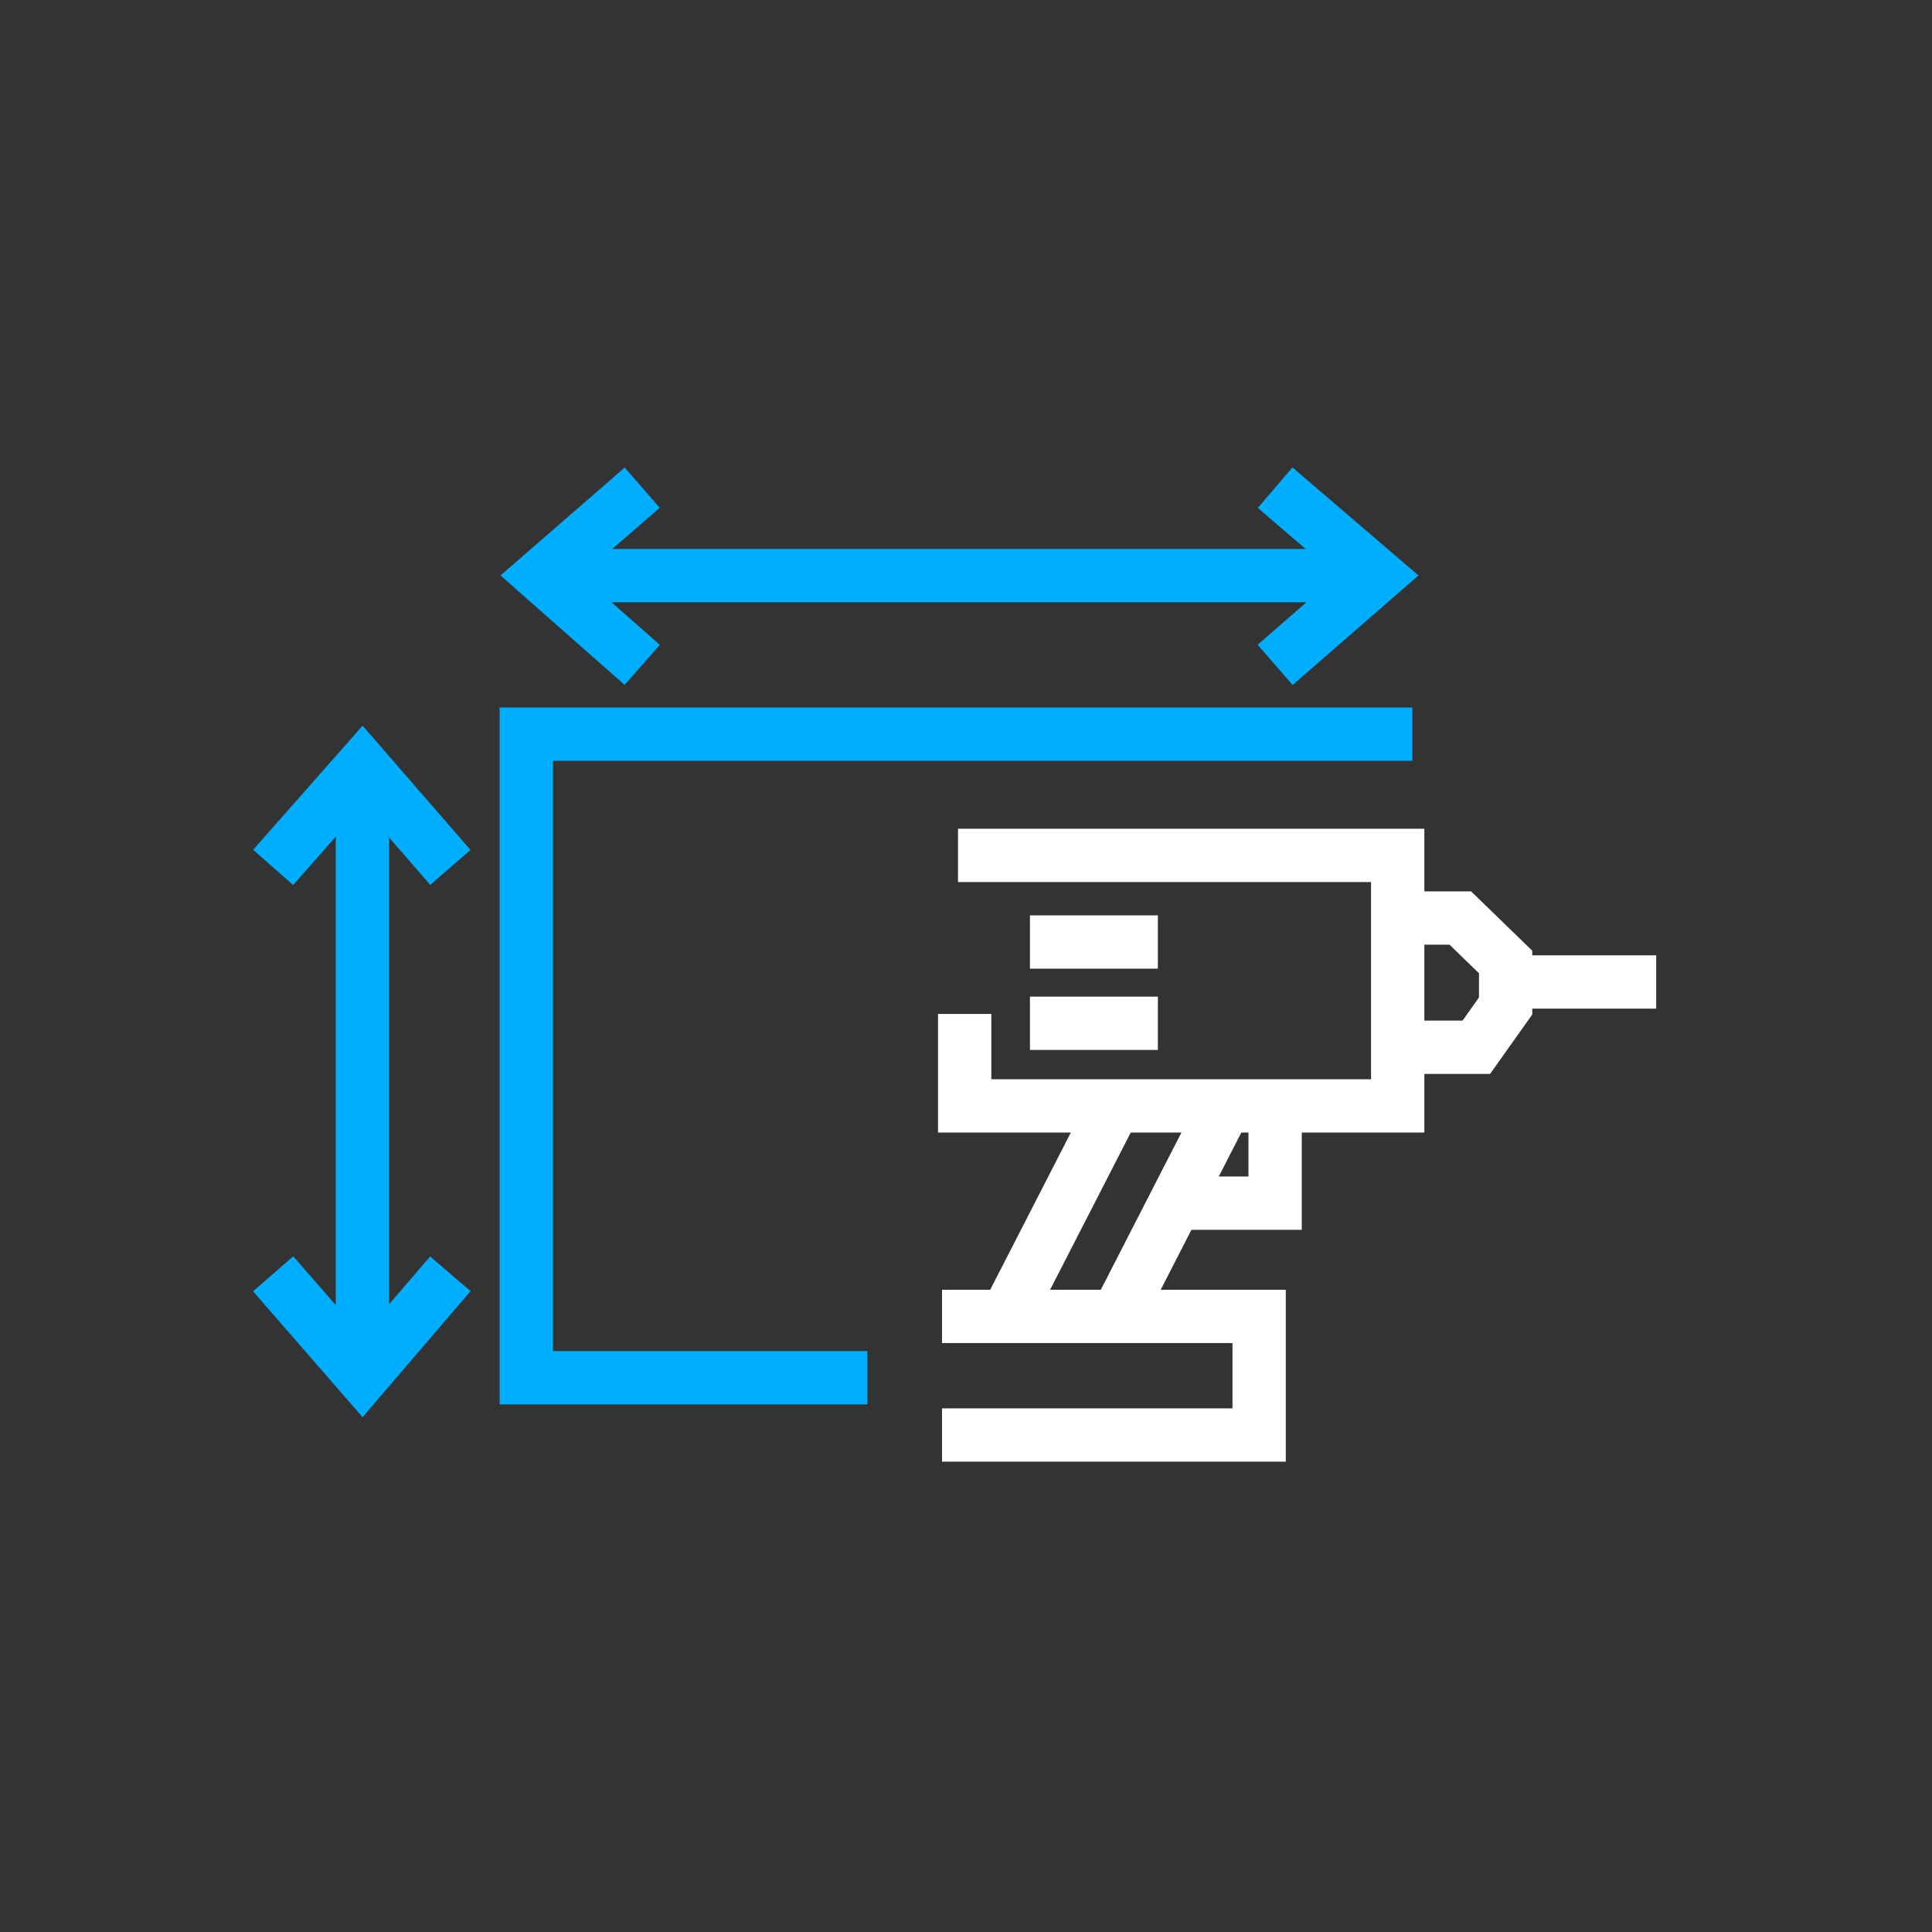 <?xml version="1.0" encoding="utf-8"?>
<!-- Generator: Adobe Illustrator 26.5.0, SVG Export Plug-In . SVG Version: 6.00 Build 0)  -->
<svg version="1.1" id="Layer_1" xmlns="http://www.w3.org/2000/svg" xmlns:xlink="http://www.w3.org/1999/xlink" x="0px" y="0px"
	 viewBox="0 0 145 145" style="enable-background:new 0 0 145 145;" xml:space="preserve">
<rect x="0" y="0" width="145" height="145" fill="#333333" stroke="none"/>
<style type="text/css">
	.st0{fill:none;stroke:#FFFFFF;stroke-width:4;stroke-miterlimit:10;}
	.st1{fill:none;stroke:#00AEFF;stroke-width:4;stroke-miterlimit:10;}
</style>
<polyline class="st0" points="71.9,64.2 104.9,64.2 104.9,83 72.4,83 72.4,76.1 "/>
<polyline class="st0" points="70.7,107.7 94.5,107.7 94.5,98.8 70.7,98.8 "/>
<polyline class="st0" points="95.7,82.6 95.7,90.3 89.3,90.3 "/>
<line class="st0" x1="77.3" y1="70.7" x2="86.9" y2="70.7"/>
<line class="st0" x1="77.3" y1="76.8" x2="86.9" y2="76.8"/>
<line class="st0" x1="92.3" y1="82.3" x2="84.3" y2="97.9"/>
<polyline class="st0" points="105.9,68.9 109.6,68.9 113,72.2 113,75.5 110.8,78.6 106.2,78.6 "/>
<line class="st0" x1="113.9" y1="73.7" x2="124.3" y2="73.7"/>
<line class="st0" x1="84" y1="82.3" x2="76" y2="97.9"/>
<polyline class="st1" points="20.5,65.1 27.2,57.5 33.8,65.1 "/>
<polyline class="st1" points="33.8,95.6 27.2,103.3 20.5,95.6 "/>
<line class="st1" x1="27.2" y1="59.3" x2="27.2" y2="101.1"/>
<polyline class="st1" points="48.2,49.9 40.6,43.2 48.2,36.6 "/>
<polyline class="st1" points="95.7,36.6 103.4,43.2 95.7,49.9 "/>
<line class="st1" x1="42.5" y1="43.2" x2="101.3" y2="43.2"/>
<polyline class="st1" points="65.1,103.4 39.5,103.4 39.5,55.1 106,55.1 "/>
</svg>
